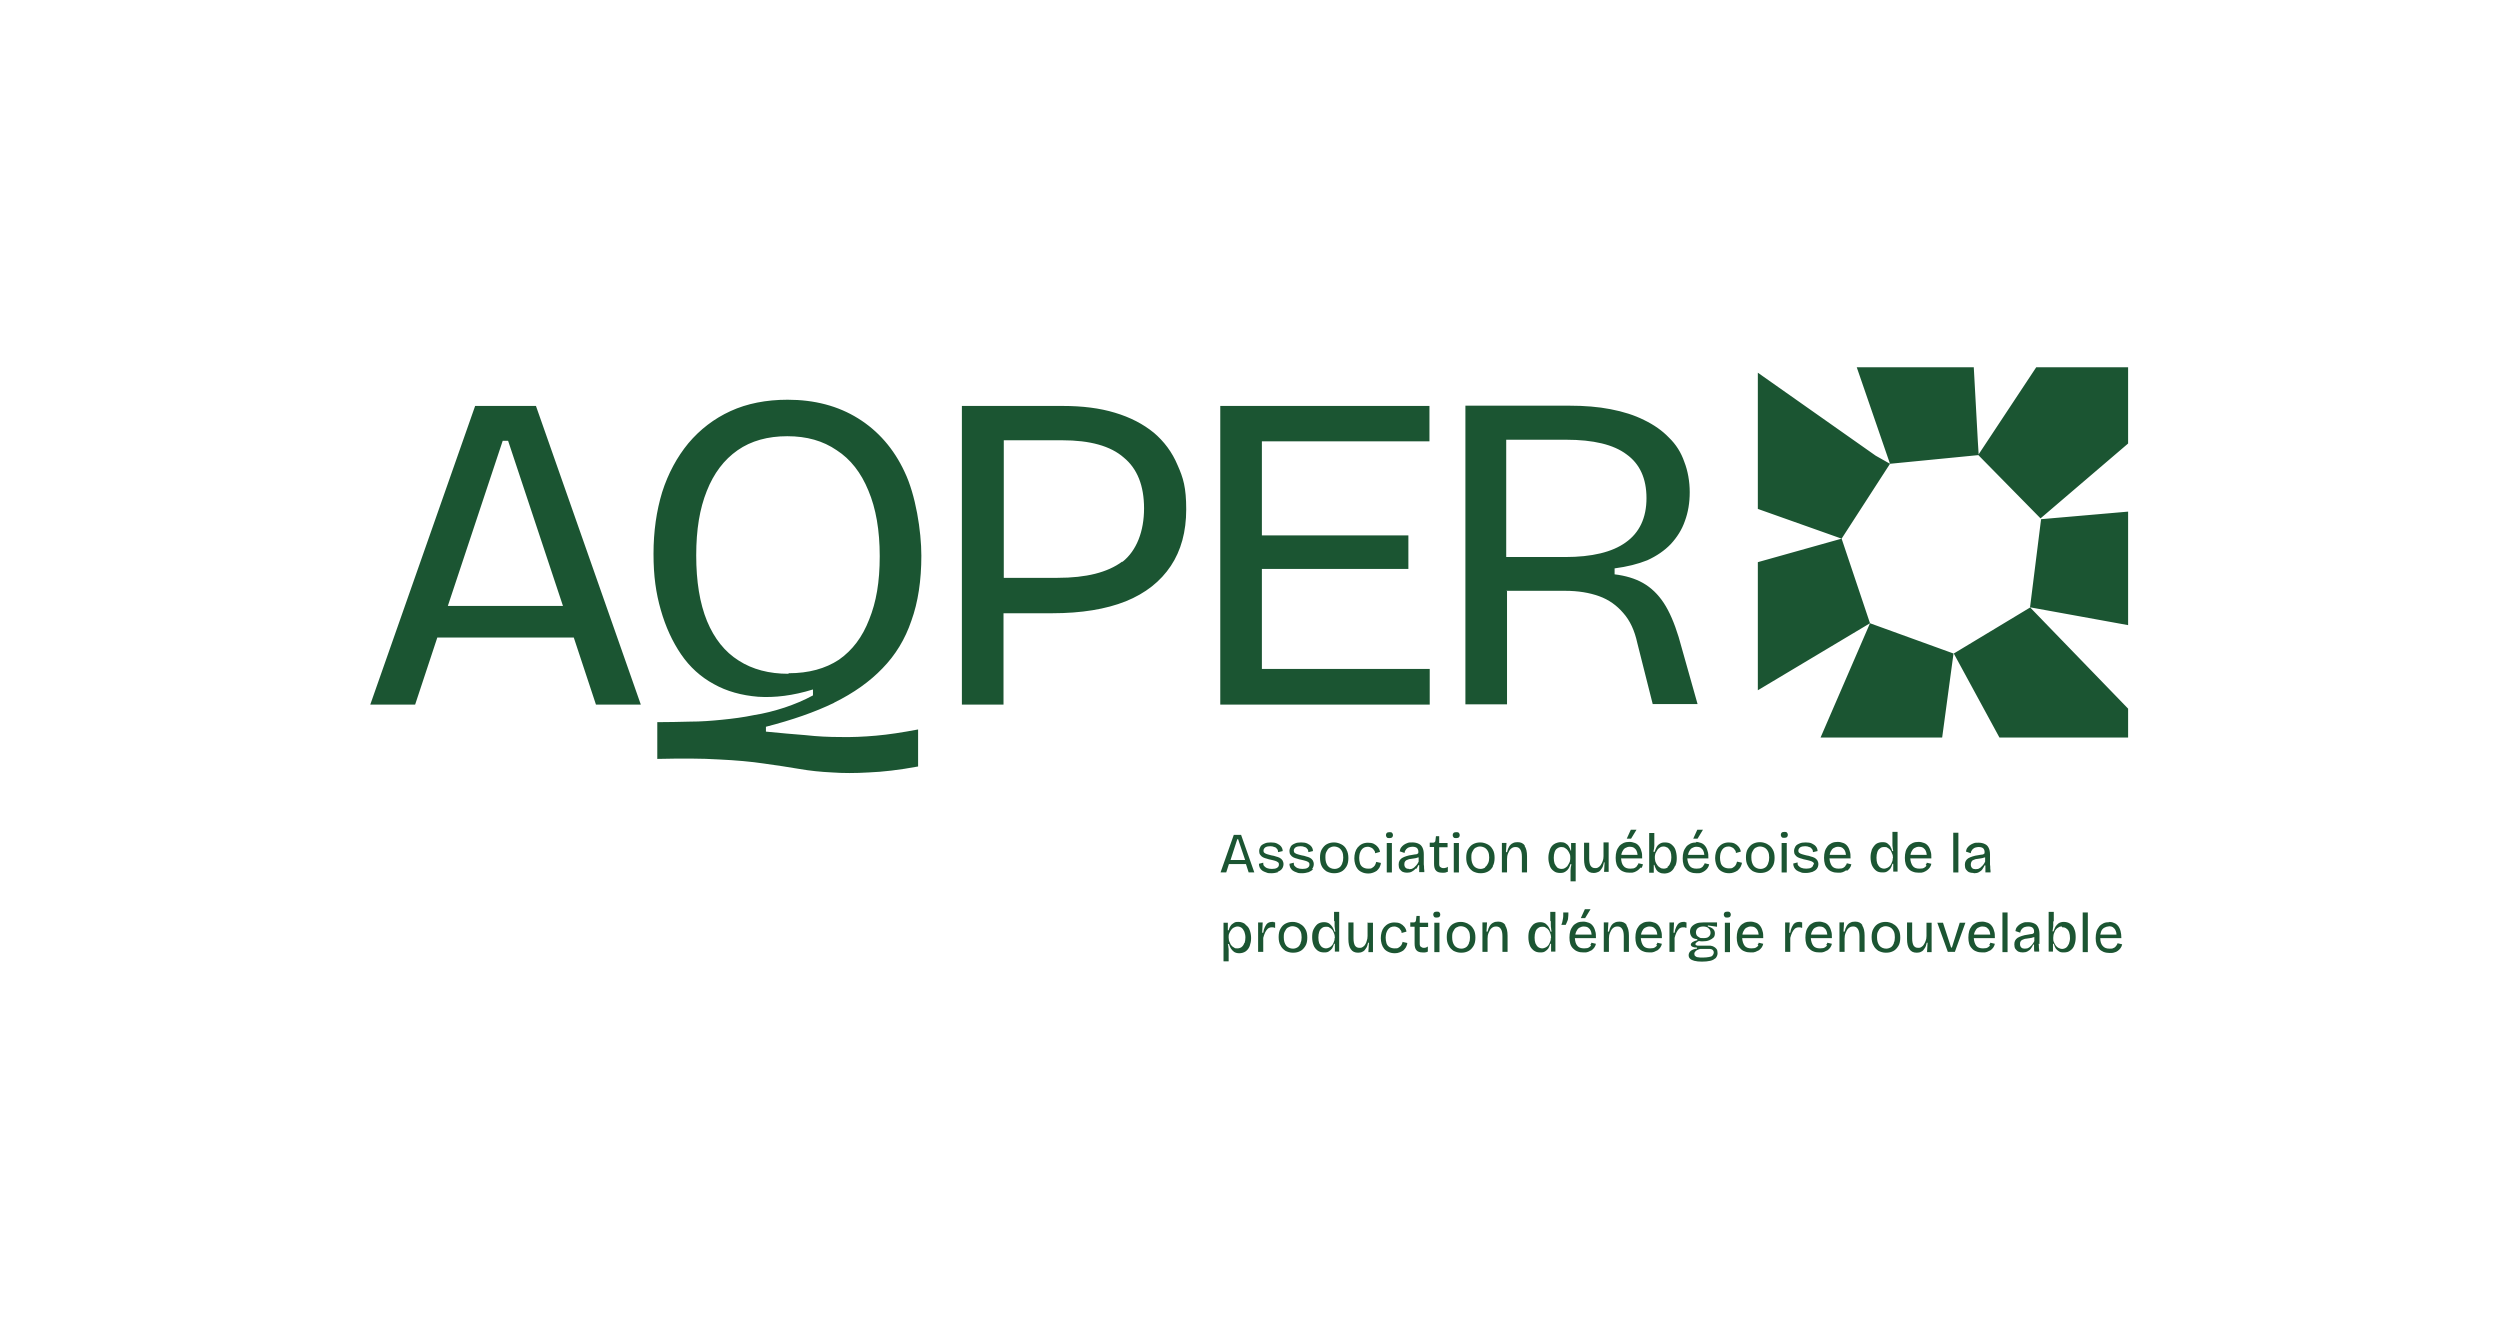<?xml version="1.0" encoding="UTF-8"?>
<svg id="Calque_1" xmlns="http://www.w3.org/2000/svg" version="1.1" viewBox="0 0 925 491">
  <!-- Generator: Adobe Illustrator 29.5.1, SVG Export Plug-In . SVG Version: 2.1.0 Build 141)  -->
  <defs>
    <style>
      .st0 {
        fill: #1b5532;
        fill-rule: evenodd;
      }
    </style>
  </defs>
  <path class="st0" d="M759.7,341c0,.4,0,.7,0,1.2,0,.4,0,.8-.1,1.2,0,.4-.1.8-.2,1.2h.4c.2-.6.4-1.1.7-1.7.3-.5.7-.9,1.2-1.3.5-.3,1.1-.5,1.9-.5s1.7.2,2.4.7c.7.5,1.2,1.1,1.5,2,.4.9.5,1.8.5,3s-.2,2.1-.5,2.9c-.3.9-.8,1.5-1.5,2-.6.5-1.4.7-2.4.7s-1.3-.1-1.8-.4c-.5-.3-.9-.7-1.2-1.1-.3-.5-.5-1-.7-1.7h-.3v2.9c.1,0-1.6,0-1.6,0v-14.7h1.9v3.4ZM762.9,342.8c-.4,0-.8,0-1.2.3-.3.2-.7.4-.9.7-.3.3-.5.6-.6,1-.2.3-.3.7-.4,1.1,0,.3-.1.7-.1,1v.3c0,.4,0,.9.2,1.3.2.4.4.9.7,1.3.3.4.6.7,1,.9.4.2.9.4,1.4.4s1.1-.2,1.5-.5c.4-.3.7-.8,1-1.4.2-.6.4-1.3.4-2.1s-.1-1.5-.3-2.1c-.2-.6-.5-1.1-1-1.4-.4-.4-.9-.5-1.6-.5ZM780.2,341.1c.7,0,1.4.1,2,.4.6.2,1.1.6,1.5,1.1.4.5.7,1.1.9,1.9.2.7.3,1.6.3,2.6h-7.8c0,1.3.3,2.2.9,2.9.6.7,1.4,1,2.5,1s.8,0,1.2-.1c.3-.1.6-.3.8-.4.2-.2.4-.4.6-.7.2-.3.3-.5.4-.8l1.7.4c-.1.5-.3,1-.6,1.4-.3.4-.6.7-1,1-.4.3-.8.5-1.3.6-.5.2-1.1.2-1.7.2s-1.6-.1-2.3-.4c-.6-.3-1.2-.6-1.6-1.1-.4-.5-.8-1.1-1-1.7-.2-.7-.3-1.4-.3-2.3s.1-1.6.3-2.4.6-1.3,1-1.9c.4-.5,1-.9,1.6-1.2.6-.3,1.4-.4,2.2-.4ZM780.2,342.8c-.6,0-1.2.2-1.7.5-.5.3-.9.8-1.1,1.4-.1.3-.2.7-.3,1.1h6c0-.6-.1-1-.3-1.4-.2-.6-.6-1-1-1.3-.4-.3-1-.4-1.6-.4ZM772.5,352.3h-1.9v-14.7h1.9v14.7ZM634.2,350.3c-.4-.2-.8-.3-1.3-.4-.4,0-.8,0-1.1,0h-2.5c-.3,0-.6,0-.9,0-.3,0-.6,0-.8-.2-.2,0-.3-.2-.3-.4s.1-.3.3-.5c.2-.2.5-.4.9-.6.4,0,.6,0,.8.1.2,0,.4,0,.6,0,1,0,1.8-.1,2.5-.4.7-.3,1.2-.6,1.6-1,.4-.4.5-1,.5-1.6s-.2-1.2-.7-1.6c-.4-.4-1.1-.7-1.9-.9v-.4l3.4.5v-1.6h-5.1c-1,0-1.9.1-2.6.4-.7.3-1.3.7-1.7,1.2-.4.5-.6,1.1-.6,1.8s.2,1.4.7,2c.4.5,1.1.7,2,.8v.4c-.9.2-1.5.5-1.8.7-.4.3-.6.6-.6.9s.2.6.6.8.9.3,1.7.3v.4c-1,.1-1.8.4-2.3.8-.5.4-.8,1-.8,1.6s.2,1,.5,1.3c.4.4.9.6,1.6.8.7.2,1.7.3,2.8.3s2.3-.1,3.1-.3c.9-.2,1.5-.6,2-1,.4-.5.7-1.1.7-1.8s-.1-1.2-.4-1.6c-.3-.4-.7-.7-1.1-.8ZM627.8,346.1c-.2-.3-.3-.7-.3-1.1,0-.6.2-1.2.7-1.6.5-.4,1.2-.6,2-.6s1.6.2,2,.7c.5.4.7,1,.7,1.6s-.2,1.1-.7,1.5c-.4.4-1.1.5-2,.5s-1.1,0-1.5-.3c-.4-.2-.7-.4-.9-.7ZM633.6,353.6c-.3.3-.7.4-1.3.5-.6.1-1.3.2-2.3.2s-1.1,0-1.6-.1c-.5,0-.9-.2-1.1-.4-.3-.2-.4-.5-.4-.9s.2-.7.5-1c.3-.3.9-.6,1.7-.8h2.5c.2,0,.4,0,.7,0,.3,0,.6,0,.8.1.3,0,.5.2.7.4.2.2.3.5.3.8s-.1.7-.4,1ZM460.7,341.9c-.7-.5-1.5-.8-2.5-.8s-1.2.1-1.7.4c-.5.3-.9.6-1.2,1.1-.3.4-.5,1-.7,1.6h-.3v-2.8c.1,0-1.6,0-1.6,0v14.3h1.9v-2.9c0-.4,0-.7,0-1.1,0-.4,0-.8-.1-1.2,0-.4-.1-.8-.2-1.2h.4c.2.6.4,1.1.7,1.6.3.5.7.9,1.2,1.3.5.3,1.1.5,1.9.5s1.7-.2,2.4-.7c.7-.5,1.2-1.2,1.5-2,.3-.9.5-1.8.5-2.9s-.2-2.1-.5-2.9c-.3-.9-.8-1.5-1.5-2ZM460.4,348.9c-.2.6-.5,1.1-1,1.5-.4.3-.9.5-1.6.5s-.8,0-1.2-.3c-.3-.2-.7-.4-.9-.7-.3-.3-.5-.6-.6-1-.2-.3-.3-.7-.4-1,0-.4-.1-.7-.1-.9v-.3c0-.4,0-.9.2-1.3.2-.5.4-.9.7-1.3.3-.4.6-.7,1-.9.4-.2.9-.4,1.4-.4s1.1.2,1.5.5c.4.3.7.8,1,1.4.2.6.4,1.3.4,2.1s-.1,1.5-.3,2.1ZM481,341.8c-.8-.4-1.7-.7-2.7-.7s-1.8.2-2.6.6c-.8.4-1.4,1-1.9,1.9-.5.8-.7,1.9-.7,3.1s.2,2.3.7,3.1c.4.9,1.1,1.5,1.8,2,.8.4,1.7.7,2.8.7s1.9-.2,2.7-.6c.8-.4,1.4-1.1,1.9-1.9.5-.8.7-1.9.7-3.1s-.2-2.3-.7-3.1c-.5-.9-1.1-1.5-1.9-1.9ZM481.2,349.1c-.3.6-.6,1.1-1.1,1.4-.5.3-1,.5-1.7.5-1,0-1.9-.4-2.5-1.1-.6-.8-.9-1.8-.9-3.1s.1-1.6.4-2.2c.3-.6.6-1.1,1.1-1.4.5-.3,1.1-.5,1.7-.5s1.3.2,1.8.5c.5.3.9.8,1.2,1.4.3.6.4,1.4.4,2.2s-.1,1.5-.4,2.1ZM493.8,340.9c0,.3,0,.7,0,1.2,0,.4,0,.9.1,1.3,0,.4.1.9.2,1.3h-.4c-.1-.6-.4-1.2-.7-1.7-.3-.5-.7-.9-1.2-1.3-.5-.3-1.1-.5-1.9-.5s-1.7.2-2.4.7c-.6.5-1.1,1.2-1.5,2s-.5,1.8-.5,2.9.2,2.1.5,2.9c.3.9.9,1.5,1.5,2,.7.5,1.4.7,2.4.7s1.3-.1,1.8-.4c.5-.3.9-.7,1.2-1.1.3-.5.5-1.1.7-1.7h.3v2.9c-.1,0,1.6,0,1.6,0v-14.7h-1.9v3.3ZM493.8,347c0,.4,0,.9-.2,1.3-.1.4-.3.9-.6,1.3-.3.4-.6.7-1,.9-.4.2-.9.4-1.4.4s-1.1-.2-1.5-.5c-.4-.3-.7-.8-1-1.4-.2-.6-.3-1.3-.3-2.1s.1-1.5.3-2.1c.2-.6.5-1.1,1-1.4.4-.4,1-.5,1.6-.5s.8,0,1.2.3c.3.2.7.4.9.7.3.3.5.6.6,1,.2.4.3.7.4,1.1,0,.3.1.7.1.9v.3ZM506.1,341.4h1.9v10.9h-1.7l.2-3.5h-.3c-.2.9-.4,1.6-.8,2.1-.3.5-.7,1-1.2,1.2-.5.3-1.1.4-1.7.4-1.2,0-2.1-.4-2.7-1.3-.6-.8-.9-2.1-.9-3.8v-6.1h1.9v5.9c0,1.2.2,2,.5,2.6.4.6.9.9,1.7.9s.8-.1,1.2-.3c.3-.2.7-.5.9-.9.3-.4.5-.9.6-1.4.2-.5.3-1.1.3-1.8v-5.1ZM518.9,348.5l1.8.4c0,.6-.3,1.1-.5,1.6-.3.5-.6.8-1,1.2-.4.3-.9.5-1.4.7-.5.2-1.1.3-1.7.3-1,0-1.8-.2-2.4-.5-.7-.3-1.2-.7-1.6-1.2-.4-.5-.7-1.1-.9-1.8-.2-.7-.3-1.4-.3-2.1s.1-1.5.3-2.2c.2-.7.5-1.3.9-1.8.4-.5,1-1,1.6-1.3.6-.3,1.4-.5,2.2-.5s1.6.1,2.2.4c.6.3,1.1.7,1.5,1.2.4.5.7,1.1.8,1.8l-1.8.5c0-.4-.1-.8-.4-1.1-.2-.4-.5-.7-.9-.9-.4-.2-.9-.4-1.4-.4s-1,.1-1.4.3c-.4.2-.7.5-1,.9-.3.4-.4.8-.6,1.3-.1.5-.2,1-.2,1.6s.1,1.5.3,2.1c.2.6.6,1.1,1.1,1.4s1.1.5,1.9.5,1.1,0,1.5-.3c.4-.2.7-.5,1-.9.2-.4.4-.8.5-1.3ZM543.2,341.8c-.8-.4-1.7-.7-2.7-.7s-1.8.2-2.6.6c-.8.4-1.4,1-1.9,1.9-.5.8-.7,1.9-.7,3.1s.2,2.3.7,3.1c.4.9,1.1,1.5,1.8,2,.8.4,1.7.7,2.8.7s1.9-.2,2.7-.6c.8-.4,1.4-1.1,1.9-1.9.5-.8.7-1.9.7-3.1s-.2-2.3-.7-3.1c-.5-.9-1.1-1.5-1.9-1.9ZM543.5,349.1c-.3.6-.6,1.1-1.1,1.4-.5.3-1,.5-1.7.5-1,0-1.9-.4-2.5-1.1-.6-.8-.9-1.8-.9-3.1s.1-1.6.4-2.2c.3-.6.6-1.1,1.1-1.4.5-.3,1.1-.5,1.7-.5s1.3.2,1.8.5c.5.3.9.8,1.2,1.4.3.6.4,1.4.4,2.2s-.1,1.5-.4,2.1ZM573.8,340.9c0,.3,0,.7,0,1.2,0,.4,0,.9.1,1.3,0,.4.1.9.2,1.3h-.4c-.1-.6-.4-1.2-.7-1.7-.3-.5-.7-.9-1.2-1.3-.5-.3-1.1-.5-1.9-.5s-1.7.2-2.4.7c-.6.5-1.1,1.2-1.5,2s-.5,1.8-.5,2.9.2,2.1.5,2.9c.3.9.9,1.5,1.5,2,.7.5,1.4.7,2.4.7s1.3-.1,1.8-.4c.5-.3.9-.7,1.2-1.1.3-.5.5-1.1.7-1.7h.3v2.9c-.1,0,1.6,0,1.6,0v-14.7h-1.9v3.3ZM573.8,347c0,.4,0,.9-.2,1.3-.1.4-.4.9-.6,1.3-.3.4-.6.7-1,.9-.4.2-.9.4-1.4.4s-1.1-.2-1.5-.5c-.4-.3-.7-.8-1-1.4-.2-.6-.3-1.3-.3-2.1s.1-1.5.3-2.1c.2-.6.5-1.1,1-1.4.4-.4,1-.5,1.6-.5s.8,0,1.2.3c.3.2.7.4.9.7.3.3.5.6.6,1,.2.4.3.7.4,1.1,0,.3.1.7.1.9v.3ZM588.7,349.7c-.1.3-.3.5-.6.7-.2.2-.5.3-.8.4-.3,0-.7.1-1.2.1-1.1,0-2-.3-2.5-1-.6-.7-.8-1.6-.9-2.8h7.8c0-1.1,0-1.9-.3-2.7-.2-.8-.5-1.4-.9-1.9-.4-.5-.9-.9-1.5-1.1-.6-.2-1.2-.4-2-.4s-1.5.1-2.2.4c-.6.3-1.2.7-1.6,1.2-.4.5-.8,1.2-1,1.9-.2.7-.3,1.5-.3,2.4s.1,1.6.3,2.3.6,1.3,1,1.7,1,.9,1.6,1.1c.7.3,1.4.4,2.3.4s1.2,0,1.7-.2c.5-.2.9-.4,1.3-.6.4-.3.7-.6,1-1,.3-.4.5-.9.6-1.4l-1.7-.4c0,.3-.2.6-.4.8ZM583.2,344.7c.3-.6.6-1.1,1.1-1.4.5-.3,1.1-.5,1.7-.5s1.1.1,1.6.4c.4.3.8.7,1,1.3.2.4.2.8.3,1.3h-6c0-.4.2-.8.3-1.1ZM613.1,349.7c-.1.3-.3.5-.6.7-.2.2-.5.3-.8.4-.3,0-.7.1-1.2.1-1.1,0-2-.3-2.5-1-.5-.7-.8-1.6-.9-2.8h7.8c0-1.1,0-1.9-.3-2.7-.2-.8-.5-1.4-.9-1.9-.4-.5-.9-.9-1.5-1.1-.6-.2-1.2-.4-2-.4s-1.5.1-2.2.4c-.6.3-1.2.7-1.6,1.2-.4.5-.8,1.2-1,1.9s-.3,1.5-.3,2.4.1,1.6.3,2.3c.2.7.6,1.3,1,1.7.4.5,1,.9,1.6,1.1.7.3,1.4.4,2.3.4s1.2,0,1.7-.2c.5-.2.9-.4,1.3-.6.4-.3.7-.6,1-1,.3-.4.5-.9.6-1.4l-1.7-.4c0,.3-.2.6-.4.8ZM607.5,344.7c.3-.6.6-1.1,1.1-1.4.5-.3,1.1-.5,1.7-.5s1.1.1,1.6.4c.4.3.8.7,1,1.3.2.4.2.8.3,1.3h-6c0-.4.2-.8.3-1.1ZM650.6,349.7c-.1.3-.3.5-.6.7-.2.2-.5.3-.8.4-.3,0-.7.1-1.2.1-1.1,0-2-.3-2.5-1-.5-.7-.8-1.6-.9-2.8h7.8c0-1.1,0-1.9-.3-2.7-.2-.8-.5-1.4-.9-1.9-.4-.5-.9-.9-1.5-1.1-.6-.2-1.2-.4-2-.4s-1.5.1-2.2.4c-.6.3-1.2.7-1.6,1.2-.4.5-.8,1.2-1,1.9s-.3,1.5-.3,2.4.1,1.6.3,2.3.6,1.3,1,1.7c.4.5,1,.9,1.6,1.1.7.3,1.4.4,2.3.4s1.2,0,1.7-.2c.5-.2.9-.4,1.3-.6.4-.3.7-.6,1-1,.3-.4.5-.9.6-1.4l-1.7-.4c0,.3-.2.6-.4.8ZM645,344.7c.3-.6.6-1.1,1.1-1.4.5-.3,1.1-.5,1.7-.5s1.1.1,1.6.4c.4.3.8.7,1,1.3.2.4.2.8.3,1.3h-6c0-.4.2-.8.3-1.1ZM676,349.7c-.1.3-.3.5-.6.7-.2.2-.5.3-.8.4-.3,0-.7.1-1.2.1-1.1,0-2-.3-2.5-1-.5-.7-.8-1.6-.9-2.8h7.8c0-1.1,0-1.9-.3-2.7-.2-.8-.5-1.4-.9-1.9-.4-.5-.9-.9-1.5-1.1-.6-.2-1.2-.4-2-.4s-1.5.1-2.2.4c-.6.3-1.2.7-1.6,1.2-.4.5-.8,1.2-1,1.9s-.3,1.5-.3,2.4.1,1.6.3,2.3.6,1.3,1,1.7,1,.9,1.6,1.1c.7.3,1.4.4,2.3.4s1.2,0,1.7-.2c.5-.2.9-.4,1.3-.6.4-.3.7-.6,1-1,.3-.4.5-.9.6-1.4l-1.7-.4c0,.3-.2.6-.4.8ZM670.4,344.7c.3-.6.6-1.1,1.1-1.4.5-.3,1.1-.5,1.7-.5s1.1.1,1.6.4c.4.3.8.7,1,1.3.2.4.2.8.3,1.3h-6c0-.4.2-.8.3-1.1ZM700.4,341.8c-.8-.4-1.7-.7-2.7-.7s-1.8.2-2.6.6c-.8.4-1.4,1-1.9,1.9-.5.8-.7,1.9-.7,3.1s.2,2.3.7,3.1c.4.9,1.1,1.5,1.8,2,.8.4,1.7.7,2.8.7s1.9-.2,2.7-.6c.8-.4,1.4-1.1,1.9-1.9.5-.8.7-1.9.7-3.1s-.2-2.3-.7-3.1c-.5-.9-1.1-1.5-1.9-1.9ZM700.7,349.1c-.3.6-.6,1.1-1.1,1.4-.5.3-1.1.5-1.7.5-1,0-1.9-.4-2.5-1.1-.6-.8-.9-1.8-.9-3.1s.1-1.6.4-2.2c.3-.6.6-1.1,1.1-1.4.5-.3,1.1-.5,1.7-.5s1.3.2,1.8.5c.5.3.9.8,1.2,1.4.3.6.4,1.4.4,2.2s-.1,1.5-.4,2.1ZM712.8,341.4h1.9v10.9h-1.7l.2-3.5h-.3c-.2.9-.4,1.6-.8,2.1-.3.5-.7,1-1.2,1.2-.5.3-1.1.4-1.7.4-1.2,0-2.1-.4-2.7-1.3-.6-.8-.9-2.1-.9-3.8v-6.1h1.9v5.9c0,1.2.2,2,.5,2.6.4.6.9.9,1.7.9s.8-.1,1.2-.3c.3-.2.7-.5.9-.9.3-.4.5-.9.7-1.4.2-.5.3-1.1.3-1.8v-5.1ZM736.3,349.7c-.1.3-.3.5-.6.7-.2.2-.5.3-.8.4-.3,0-.7.1-1.2.1-1.1,0-2-.3-2.5-1-.5-.7-.8-1.6-.9-2.8h7.8c0-1.1,0-1.9-.3-2.7-.2-.8-.5-1.4-.9-1.9-.4-.5-.9-.9-1.5-1.1-.6-.2-1.2-.4-2-.4s-1.5.1-2.2.4c-.6.3-1.2.7-1.6,1.2-.4.5-.8,1.2-1,1.9-.2.7-.3,1.5-.3,2.4s.1,1.6.3,2.3c.2.7.6,1.3,1,1.7.4.5,1,.9,1.6,1.1.7.3,1.4.4,2.3.4s1.2,0,1.7-.2c.5-.2.9-.4,1.3-.6.4-.3.7-.6,1-1,.3-.4.5-.9.6-1.4l-1.7-.4c0,.3-.2.6-.4.8ZM730.7,344.7c.3-.6.6-1.1,1.1-1.4.5-.3,1.1-.5,1.7-.5s1.1.1,1.6.4c.4.3.8.7,1,1.3.2.4.2.8.3,1.3h-6c0-.4.2-.8.3-1.1ZM754.6,349.3c0-.5,0-1,0-1.4v-2.4c0-1-.2-1.8-.5-2.4-.3-.6-.7-1.1-1.4-1.4-.6-.3-1.4-.5-2.3-.5s-1.3,0-1.8.2c-.5.2-1,.4-1.4.7-.4.3-.7.6-1,1-.3.4-.4.9-.5,1.4l1.8.6c0-.6.3-1,.6-1.4.3-.3.7-.6,1.1-.7s.8-.2,1.2-.2c.8,0,1.4.2,1.7.5.4.4.5.8.5,1.3s0,.6-.2.7c-.2.2-.4.3-.7.3-.3,0-.7.1-1.3.2-.9.1-1.7.3-2.3.5-.6.2-1.1.4-1.6.7-.4.3-.7.6-.9,1-.2.4-.3.8-.3,1.4s.1,1.3.4,1.7c.3.4.7.8,1.1,1,.5.2,1,.3,1.6.3s1.3-.1,1.8-.4c.5-.3,1-.6,1.3-1.1s.6-.9.8-1.4h.3c0,.4,0,.9,0,1.3,0,.4,0,.9.1,1.3h1.8c0-.4,0-.9-.1-1.4,0-.5,0-1-.1-1.5ZM752.7,348.2c-.2.5-.5.9-.8,1.3-.3.4-.6.6-.9.9-.3.2-.6.4-.9.5-.3,0-.6.1-.9.1-.5,0-1-.1-1.3-.4-.3-.3-.5-.7-.5-1.3s.1-.8.3-1.1c.2-.3.5-.5.9-.6.4-.2.8-.3,1.2-.3.4,0,.9-.2,1.3-.2s.9-.2,1.2-.3c.1,0,.2,0,.4-.1v1.6ZM527.4,350.6c.3,0,.6-.2.9-.4v1.9c-.4.2-.8.3-1.1.3-.3,0-.6,0-.9,0-1,0-1.8-.3-2.2-.8-.5-.5-.7-1.4-.7-2.5v-6.2h-1.6v-1.6h1c.4,0,.6,0,.8-.2.2-.1.3-.3.3-.6l.2-1.6h1.2v2.5h3.1v1.6h-3.1v6.1c0,.6.1,1,.4,1.2.3.2.6.4,1.1.4s.5,0,.8-.1ZM471.2,341.2c.2,0,.4,0,.6.1v2c-.3,0-.5-.1-.7-.2-.2,0-.4,0-.6,0-.5,0-1,.2-1.4.5-.4.4-.7.8-1,1.4-.3.6-.5,1.3-.7,2v5.2h-1.9v-10.9h1.7l-.2,3.8h.4c.1-.8.3-1.5.6-2.1.3-.6.6-1.1,1-1.4.4-.3,1-.5,1.7-.5s.3,0,.5,0ZM530.7,341.4h1.9v10.9h-1.9v-10.9ZM556.9,342.4c.6.9.9,2.1.9,3.8v6h-1.9v-5.8c0-1.2-.2-2.1-.6-2.7-.4-.6-.9-.9-1.7-.9s-1.2.2-1.7.6c-.5.4-.8,1-1.1,1.7-.3.7-.4,1.4-.4,2.2v4.9h-1.9v-10.9h1.7l-.2,3.4h.4c.2-.9.5-1.6.8-2.1.3-.5.8-1,1.3-1.2.5-.3,1.1-.4,1.8-.4,1.2,0,2.1.4,2.7,1.3ZM601.8,342.4c.6.9.9,2.1.9,3.8v6h-1.9v-5.8c0-1.2-.2-2.1-.6-2.7-.4-.6-.9-.9-1.7-.9s-1.2.2-1.7.6c-.5.4-.8,1-1.1,1.7-.3.7-.4,1.4-.4,2.2v4.9h-1.9v-10.9h1.7l-.2,3.4h.4c.2-.9.5-1.6.8-2.1.3-.5.8-1,1.3-1.2.5-.3,1.1-.4,1.8-.4,1.2,0,2.1.4,2.7,1.3ZM623.4,341.2c.2,0,.4,0,.6.1v2c-.3,0-.5-.1-.7-.2-.2,0-.4,0-.6,0-.5,0-1,.2-1.4.5-.4.4-.7.8-1,1.4-.3.6-.5,1.3-.7,2v5.2h-1.9v-10.9h1.7l-.2,3.8h.4c.1-.8.3-1.5.6-2.1.3-.6.6-1.1,1-1.4.4-.3,1-.5,1.7-.5s.3,0,.5,0ZM638.2,341.4h1.9v10.9h-1.9v-10.9ZM666.2,341.2c.2,0,.4,0,.6.1v2c-.3,0-.5-.1-.7-.2-.2,0-.4,0-.6,0-.5,0-1,.2-1.4.5-.4.4-.7.8-1,1.4-.3.6-.5,1.3-.7,2v5.2h-1.9v-10.9h1.7l-.2,3.8h.4c.1-.8.3-1.5.6-2.1.3-.6.6-1.1,1-1.4.4-.3,1-.5,1.7-.5s.3,0,.5,0ZM689,342.4c.6.9.9,2.1.9,3.8v6h-1.9v-5.8c0-1.2-.2-2.1-.6-2.7-.4-.6-.9-.9-1.7-.9s-1.2.2-1.7.6c-.5.4-.8,1-1.1,1.7-.3.7-.4,1.4-.4,2.2v4.9h-1.9v-10.9h1.7l-.2,3.4h.4c.2-.9.5-1.6.8-2.1.3-.5.8-1,1.3-1.2.5-.3,1.1-.4,1.8-.4,1.2,0,2.1.4,2.7,1.3ZM725.1,341.4h2.1l-3.9,10.8h-2.6l-3.9-10.8h2.1l3,9.2h.3l2.9-9.2ZM740.9,337.6h1.9v14.7h-1.9v-14.7ZM578.5,337.6h1.8c0,.7,0,1.4-.1,2,0,.6-.2,1.1-.4,1.5-.2.4-.3.8-.5,1.1h-1.6c.3-.7.4-1.2.5-1.8.1-.5.2-1,.2-1.4,0-.5,0-.9,0-1.4ZM586.5,339.7h-1.6l1.5-3.3h2.1l-2,3.3ZM532.6,337.6c.2.2.3.5.3.8s-.1.6-.3.8c-.2.2-.6.3-1,.3s-.8,0-1-.3-.3-.5-.3-.8.1-.6.3-.8.6-.3,1-.3.8,0,1,.3ZM640.1,337.6c.2.2.3.5.3.8s-.1.6-.3.8c-.2.2-.6.3-1,.3s-.8,0-1-.3-.3-.5-.3-.8.1-.6.3-.8.6-.3,1-.3.8,0,1,.3ZM581.4,319.7c0,.4-.1.7-.2,1.2,0,.4-.1.8-.1,1.2,0,.4,0,.8,0,1.1v2.9h1.9v-14.2h-1.7v2.8c.1,0-.2,0-.2,0-.1-.6-.4-1.1-.7-1.6-.3-.5-.7-.8-1.2-1.1-.5-.3-1.1-.4-1.8-.4s-1.8.3-2.5.8c-.7.5-1.2,1.2-1.5,2.1-.3.9-.5,1.8-.5,2.9s.2,2,.5,2.9c.3.9.8,1.5,1.5,2,.6.5,1.4.7,2.4.7s1.4-.2,1.9-.5c.5-.3.9-.7,1.2-1.2.3-.5.5-1.1.7-1.6h.3ZM581,317.5c0,.3,0,.6-.1.9,0,.4-.2.7-.4,1.1-.2.3-.4.7-.6,1-.3.3-.6.5-.9.7-.3.2-.7.3-1.2.3-.6,0-1.2-.2-1.6-.5-.4-.4-.7-.9-1-1.5-.2-.6-.3-1.3-.3-2.1s.1-1.5.3-2.1c.2-.6.5-1.1,1-1.4.4-.3.9-.5,1.5-.5s1,.1,1.4.4c.4.2.7.5,1,.9.3.4.5.8.7,1.3.2.4.2.9.2,1.3v.3ZM472.9,322.7c-.7.2-1.5.4-2.4.4s-1.4,0-2-.3c-.6-.2-1.1-.4-1.5-.7-.4-.3-.7-.7-.9-1.1-.2-.4-.3-.9-.3-1.4l1.6-.4c0,.5,0,.9.3,1.2.3.3.6.6,1.1.8.5.2,1.1.3,1.8.3s1.5-.1,1.9-.4c.5-.3.7-.7.7-1.2s-.1-.7-.4-.9c-.3-.2-.6-.4-1-.5-.4-.1-1-.3-1.6-.4-.5-.1-1-.2-1.5-.4-.5-.1-1-.3-1.4-.5-.4-.2-.7-.5-1-.9s-.4-.8-.4-1.4.2-1.2.5-1.7c.3-.5.8-.8,1.5-1.1.6-.3,1.4-.4,2.3-.4s1.7.1,2.3.4c.6.3,1.1.6,1.5,1.1.4.5.6,1.1.6,1.7l-1.7.4c0-.5-.1-.9-.4-1.2-.2-.3-.5-.6-1-.7-.4-.2-.9-.3-1.5-.3s-1.3.1-1.8.4c-.4.3-.7.7-.7,1.2s.1.7.4.9c.3.2.6.4,1.1.5s.9.3,1.5.4c.6.1,1.1.2,1.6.4.5.1,1,.3,1.4.5s.7.5,1,.9c.2.4.4.8.4,1.4s-.2,1.3-.6,1.8c-.4.5-.9.8-1.6,1.1ZM485.8,321.6c-.4.5-.9.8-1.6,1.1-.7.2-1.5.4-2.4.4s-1.4,0-2-.3c-.6-.2-1.1-.4-1.5-.7-.4-.3-.7-.7-.9-1.1-.2-.4-.3-.9-.3-1.4l1.6-.4c0,.5,0,.9.3,1.2.3.3.6.6,1.1.8.5.2,1.1.3,1.8.3s1.5-.1,1.9-.4c.5-.3.7-.7.7-1.2s-.1-.7-.4-.9c-.3-.2-.6-.4-1.1-.5-.4-.1-1-.3-1.6-.4-.5-.1-1-.2-1.5-.4-.5-.1-1-.3-1.4-.5-.4-.2-.7-.5-1-.9s-.4-.8-.4-1.4.2-1.2.5-1.7.8-.8,1.5-1.1c.6-.3,1.4-.4,2.3-.4s1.7.1,2.3.4c.6.3,1.1.6,1.5,1.1s.6,1.1.6,1.7l-1.7.4c0-.5-.1-.9-.4-1.2-.2-.3-.5-.6-1-.7-.4-.2-.9-.3-1.5-.3s-1.3.1-1.8.4c-.4.3-.7.7-.7,1.2,0,.4.1.7.4.9.3.2.6.4,1.1.5.4.1.9.3,1.5.4.6.1,1.1.2,1.6.4.5.1,1,.3,1.4.5.4.2.7.5,1,.9.2.4.4.8.4,1.4s-.2,1.3-.6,1.8ZM498.2,314.3c-.5-.9-1.1-1.5-1.9-1.9-.8-.4-1.7-.7-2.7-.7s-1.8.2-2.6.6c-.8.4-1.4,1.1-1.9,1.9-.5.8-.7,1.9-.7,3.1s.2,2.3.6,3.1c.4.9,1.1,1.5,1.8,2,.8.4,1.7.7,2.8.7s1.9-.2,2.7-.6c.8-.4,1.4-1.1,1.9-1.9.5-.8.7-1.9.7-3.1s-.2-2.3-.7-3.1ZM496.6,319.6c-.3.6-.6,1.1-1.1,1.4-.5.3-1,.5-1.7.5-1,0-1.9-.4-2.5-1.1-.6-.8-.9-1.8-.9-3.1s.1-1.6.4-2.2c.3-.6.6-1.1,1.1-1.4.5-.3,1.1-.5,1.7-.5s1.3.2,1.8.5c.5.3.9.8,1.2,1.4.3.6.4,1.4.4,2.2s-.1,1.5-.4,2.1ZM510.9,319.4c0,.6-.3,1.1-.5,1.6-.3.5-.6.8-1,1.2-.4.3-.9.5-1.4.7-.5.2-1.1.3-1.7.3-1,0-1.8-.2-2.4-.5-.7-.3-1.2-.7-1.6-1.2-.4-.5-.7-1.1-.9-1.8-.2-.7-.3-1.4-.3-2.1s.1-1.5.3-2.2c.2-.7.5-1.3.9-1.8.4-.5,1-1,1.6-1.3.6-.3,1.4-.5,2.2-.5s1.6.1,2.2.4c.6.3,1.1.7,1.5,1.2.4.5.7,1.1.8,1.8l-1.8.5c0-.4-.1-.8-.4-1.1-.2-.4-.5-.7-.9-.9-.4-.2-.9-.4-1.4-.4s-1,.1-1.4.3c-.4.2-.7.5-1,.9-.3.4-.4.8-.6,1.3-.1.5-.2,1-.2,1.6s.1,1.5.3,2.1c.2.6.6,1.1,1.1,1.4s1.1.5,1.9.5,1.1,0,1.5-.3c.4-.2.7-.5,1-.9.2-.4.4-.8.5-1.3l1.8.4ZM524,321.5c.3-.4.6-.9.8-1.4h.3c0,.4,0,.9,0,1.3v1.3h1.9c0-.4,0-.9-.1-1.4,0-.5,0-1-.1-1.5,0-.5,0-1,0-1.4v-2.4c0-1-.2-1.8-.5-2.4-.3-.6-.7-1.1-1.4-1.4-.6-.3-1.4-.5-2.3-.5s-1.3,0-1.8.2c-.5.2-1,.4-1.4.7-.4.3-.7.6-1,1-.3.4-.4.9-.5,1.4l1.8.6c0-.6.3-1,.6-1.4.3-.3.7-.6,1.1-.7.4-.1.8-.2,1.2-.2.8,0,1.4.2,1.7.5s.5.8.5,1.3,0,.6-.2.7c-.2.2-.4.3-.7.3-.3,0-.7.1-1.3.2-.9.1-1.7.3-2.3.5-.6.2-1.1.4-1.6.7-.4.3-.7.6-.9,1-.2.4-.3.8-.3,1.4s.1,1.3.4,1.7c.3.4.7.8,1.1,1,.5.2,1,.3,1.6.3s1.3-.1,1.8-.4c.5-.3,1-.6,1.3-1.1ZM521.4,321.5c-.5,0-1-.1-1.3-.4-.3-.3-.5-.7-.5-1.3s.1-.8.3-1.1.5-.5.9-.6c.4-.2.8-.3,1.2-.3.4,0,.9-.2,1.3-.2.4,0,.9-.2,1.2-.3.1,0,.2,0,.4-.1v1.6c-.2.5-.5.9-.8,1.3-.3.3-.6.6-.9.9-.3.2-.6.4-.9.5-.3,0-.6.1-.9.1ZM552.3,320.5c.5-.8.7-1.9.7-3.1s-.2-2.3-.7-3.1c-.5-.9-1.1-1.5-1.9-1.9-.8-.4-1.7-.7-2.7-.7s-1.8.2-2.6.6c-.8.4-1.4,1.1-1.9,1.9-.5.8-.7,1.9-.7,3.1s.2,2.3.7,3.1c.4.9,1.1,1.5,1.8,2,.8.4,1.7.7,2.8.7s1.9-.2,2.7-.6c.8-.4,1.4-1.1,1.9-1.9ZM549.5,321c-.5.3-1.1.5-1.7.5-1,0-1.9-.4-2.5-1.1-.6-.8-.9-1.8-.9-3.1s.1-1.6.4-2.2c.3-.6.6-1.1,1.1-1.4.5-.3,1.1-.5,1.7-.5s1.3.2,1.8.5c.5.3.9.8,1.2,1.4.3.6.4,1.4.4,2.2s-.1,1.5-.4,2.1c-.3.6-.6,1.1-1.1,1.4ZM593.4,319.3c-.2.9-.4,1.6-.8,2.1-.3.5-.7,1-1.2,1.2s-1,.4-1.7.4c-1.2,0-2.1-.4-2.7-1.3-.6-.8-.9-2.1-.9-3.8v-6.1h1.9v5.9c0,1.2.2,2.1.5,2.6.4.6.9.9,1.7.9s.8-.1,1.2-.3c.3-.2.7-.5.9-.9.3-.4.5-.9.7-1.4.2-.5.3-1.1.3-1.8v-5.1h1.9v10.9h-1.7l.2-3.5h-.3ZM607.3,321.2c.3-.4.5-.9.6-1.4l-1.7-.4c0,.3-.2.6-.4.8-.1.3-.3.5-.6.7-.2.2-.5.3-.8.4-.3,0-.7.1-1.2.1-1.1,0-2-.3-2.5-1-.6-.7-.8-1.6-.9-2.8h7.8c0-1.1,0-1.9-.3-2.7-.2-.8-.5-1.4-.9-1.9-.4-.5-.9-.9-1.5-1.1-.6-.2-1.2-.4-2-.4s-1.5.1-2.2.4c-.6.3-1.2.7-1.6,1.2-.4.5-.8,1.2-1,1.9-.2.7-.3,1.5-.3,2.4s.1,1.6.3,2.3c.2.7.6,1.3,1,1.7.4.5,1,.9,1.6,1.1.7.3,1.4.4,2.3.4s1.2,0,1.7-.2c.5-.2.9-.4,1.3-.7.4-.3.7-.6,1-1ZM600.2,315.2c.3-.6.6-1.1,1.1-1.4s1.1-.5,1.7-.5,1.1.1,1.6.4c.4.3.8.7,1,1.3.2.4.2.8.3,1.3h-6c0-.4.2-.8.3-1.1ZM619.9,320.3c.4-.9.5-1.8.5-2.9s-.2-2.1-.5-3c-.3-.9-.9-1.5-1.5-2-.6-.5-1.4-.7-2.4-.7s-1.4.2-1.9.5c-.5.3-.9.7-1.2,1.3s-.5,1.1-.7,1.7h-.4c0-.4.1-.8.2-1.2,0-.4.1-.8.1-1.2,0-.4,0-.8,0-1.2v-3.4h-1.9v14.7h1.7v-2.9c-.1,0,.2,0,.2,0,.2.6.4,1.2.7,1.7.3.5.7.9,1.2,1.1.5.3,1.1.4,1.8.4s1.7-.2,2.4-.7c.7-.5,1.2-1.2,1.5-2ZM617.1,320.9c-.4.3-.9.5-1.5.5s-1-.1-1.4-.4c-.4-.2-.7-.5-1-.9-.3-.4-.5-.8-.7-1.3-.1-.4-.2-.9-.2-1.3v-.3c0-.3,0-.6.1-1,0-.3.2-.7.4-1,.2-.3.4-.7.6-1,.3-.3.6-.5.9-.7.3-.2.7-.3,1.2-.3s1.1.2,1.6.5c.4.4.7.8,1,1.4.2.6.3,1.3.3,2.1s-.1,1.5-.4,2.1c-.2.6-.5,1.1-1,1.4ZM627.7,311.7c-.8,0-1.5.1-2.2.4-.6.3-1.2.7-1.6,1.2-.4.5-.8,1.2-1,1.9-.2.7-.3,1.5-.3,2.4s.1,1.6.3,2.3c.2.7.6,1.3,1,1.7.4.5,1,.9,1.6,1.1.7.3,1.4.4,2.3.4s1.2,0,1.7-.2c.5-.2.9-.4,1.3-.7.4-.3.7-.6,1-1,.3-.4.5-.9.6-1.4l-1.7-.4c0,.3-.2.6-.4.8-.1.3-.3.5-.6.7-.2.2-.5.3-.8.4-.3,0-.7.1-1.2.1-1.1,0-2-.3-2.5-1-.5-.7-.8-1.6-.9-2.8h7.8c0-1.1,0-1.9-.3-2.7-.2-.8-.5-1.4-.9-1.9-.4-.5-.9-.9-1.5-1.1-.6-.2-1.2-.4-2-.4ZM630.3,315c.2.4.2.8.3,1.3h-6c0-.4.2-.8.3-1.1.3-.6.6-1.1,1.1-1.4.5-.3,1.1-.5,1.7-.5s1.1.1,1.6.4c.4.3.8.7,1,1.3ZM642.9,322.1c-.4.3-.9.5-1.4.7-.5.2-1.1.3-1.7.3-1,0-1.8-.2-2.4-.5-.7-.3-1.2-.7-1.6-1.2-.4-.5-.7-1.1-.9-1.8-.2-.7-.3-1.4-.3-2.1s.1-1.5.3-2.2c.2-.7.5-1.3.9-1.8.4-.5,1-1,1.6-1.3.6-.3,1.4-.5,2.2-.5s1.6.1,2.2.4c.6.3,1.1.7,1.5,1.2.4.5.7,1.1.8,1.8l-1.8.5c0-.4-.1-.8-.4-1.1-.2-.4-.5-.7-.9-.9-.4-.2-.9-.4-1.4-.4s-1,.1-1.4.3c-.4.2-.7.5-1,.9-.3.4-.4.8-.6,1.3-.1.5-.2,1-.2,1.6s.1,1.5.3,2.1c.2.6.6,1.1,1.1,1.4s1.1.5,1.9.5,1.1,0,1.5-.3c.4-.2.7-.5,1-.9.2-.4.4-.8.5-1.3l1.8.4c0,.6-.3,1.1-.5,1.6-.3.5-.6.8-1,1.2ZM653.9,312.3c-.8-.4-1.7-.7-2.7-.7s-1.8.2-2.6.6c-.8.4-1.4,1.1-1.9,1.9-.5.8-.7,1.9-.7,3.1s.2,2.3.7,3.1c.4.9,1.1,1.5,1.8,2,.8.4,1.7.7,2.8.7s1.9-.2,2.7-.6c.8-.4,1.4-1.1,1.9-1.9.5-.8.7-1.9.7-3.1s-.2-2.3-.7-3.1c-.5-.9-1.1-1.5-1.9-1.9ZM654.2,319.6c-.3.6-.6,1.1-1.1,1.4-.5.3-1,.5-1.7.5-1,0-1.9-.4-2.5-1.1-.6-.8-.9-1.8-.9-3.1s.1-1.6.4-2.2c.3-.6.6-1.1,1.1-1.4.5-.3,1.1-.5,1.7-.5s1.3.2,1.8.5c.5.3.9.8,1.2,1.4.3.6.4,1.4.4,2.2s-.1,1.5-.4,2.1ZM671.2,319.9c0-.4-.1-.7-.4-.9-.3-.2-.6-.4-1.1-.5-.4-.1-1-.3-1.6-.4-.5-.1-1-.2-1.5-.4-.5-.1-1-.3-1.4-.5-.4-.2-.7-.5-1-.9-.3-.4-.4-.8-.4-1.4s.2-1.2.5-1.7c.3-.5.8-.8,1.5-1.1.6-.3,1.4-.4,2.3-.4s1.7.1,2.3.4c.6.3,1.1.6,1.5,1.1.4.5.6,1.1.6,1.7l-1.7.4c0-.5-.1-.9-.4-1.2-.2-.3-.5-.6-1-.7-.4-.2-.9-.3-1.5-.3s-1.3.1-1.8.4c-.4.3-.7.7-.7,1.2s.1.7.4.9c.3.2.6.4,1.1.5s.9.3,1.5.4c.6.1,1.1.2,1.6.4.5.1,1,.3,1.4.5s.7.5,1,.9c.2.4.4.8.4,1.4s-.2,1.3-.6,1.8c-.4.5-.9.8-1.6,1.1-.7.2-1.5.4-2.4.4s-1.4,0-2-.3c-.6-.2-1.1-.4-1.5-.7-.4-.3-.7-.7-.9-1.1-.2-.4-.3-.9-.3-1.4l1.6-.4c0,.5,0,.9.3,1.2.3.3.6.6,1.1.8.5.2,1.1.3,1.8.3s1.5-.1,1.9-.4c.5-.3.7-.7.7-1.2ZM683.4,322.2c.4-.3.7-.6,1-1,.3-.4.5-.9.6-1.4l-1.7-.4c0,.3-.2.6-.4.8-.1.3-.3.5-.6.7-.2.2-.5.3-.8.4-.3,0-.7.1-1.2.1-1.1,0-2-.3-2.5-1-.5-.7-.8-1.6-.9-2.8h7.8c0-1.1,0-1.9-.3-2.7-.2-.8-.5-1.4-.9-1.9-.4-.5-.9-.9-1.5-1.1-.6-.2-1.2-.4-2-.4s-1.5.1-2.2.4c-.6.3-1.2.7-1.6,1.2-.4.5-.8,1.2-1,1.9-.2.7-.3,1.5-.3,2.4s.1,1.6.3,2.3c.2.7.6,1.3,1,1.7.4.5,1,.9,1.6,1.1.7.3,1.4.4,2.3.4s1.2,0,1.7-.2c.5-.2.9-.4,1.3-.7ZM677.3,315.2c.3-.6.6-1.1,1.1-1.4.5-.3,1.1-.5,1.7-.5s1.1.1,1.6.4c.4.3.8.7,1,1.3.2.4.2.8.3,1.3h-6c0-.4.2-.8.3-1.1ZM699.6,313.4c-.3-.5-.7-.9-1.2-1.3s-1.1-.5-1.9-.5-1.7.2-2.4.7c-.6.5-1.1,1.2-1.5,2-.3.9-.5,1.8-.5,2.9s.2,2.1.5,2.9c.4.9.9,1.5,1.5,2s1.4.7,2.4.7,1.3-.1,1.8-.4c.5-.3.9-.7,1.2-1.1.3-.5.5-1,.7-1.7h.3v2.9c-.1,0,1.6,0,1.6,0v-14.7h-1.9v3.3c0,.3,0,.7,0,1.2,0,.4,0,.9.1,1.3,0,.4.1.9.2,1.3h-.4c-.1-.6-.4-1.2-.7-1.7ZM700.3,317.5c0,.4,0,.9-.2,1.3-.1.4-.4.9-.6,1.3-.3.4-.6.7-1,.9-.4.2-.9.4-1.4.4s-1.1-.2-1.5-.5c-.4-.3-.7-.8-1-1.4-.2-.6-.3-1.3-.3-2.1s.1-1.5.3-2.1c.2-.6.5-1.1,1-1.4.4-.4,1-.5,1.6-.5s.8,0,1.2.3c.3.2.7.4.9.7.3.3.5.6.6,1,.2.4.3.7.4,1,0,.3.1.7.1.9v.3ZM712.8,320.2c-.1.3-.3.5-.6.7-.2.2-.5.3-.8.4-.3,0-.7.1-1.2.1-1.1,0-2-.3-2.5-1-.5-.7-.8-1.6-.9-2.8h7.8c0-1.1,0-1.9-.3-2.7-.2-.8-.5-1.4-.9-1.9-.4-.5-.9-.9-1.5-1.1-.6-.2-1.2-.4-2-.4s-1.5.1-2.2.4c-.6.3-1.2.7-1.6,1.2-.4.5-.8,1.2-1,1.9-.2.7-.3,1.5-.3,2.4s.1,1.6.3,2.3c.2.7.6,1.3,1,1.7.4.5,1,.9,1.6,1.1.7.3,1.4.4,2.3.4s1.2,0,1.7-.2c.5-.2.9-.4,1.3-.7.4-.3.7-.6,1-1,.3-.4.5-.9.6-1.4l-1.7-.4c0,.3-.2.6-.4.8ZM707.2,315.2c.3-.6.6-1.1,1.1-1.4.5-.3,1.1-.5,1.7-.5s1.1.1,1.6.4c.4.3.8.7,1,1.3.2.4.2.8.3,1.3h-6c0-.4.2-.8.3-1.1ZM730.4,323.1c.7,0,1.3-.1,1.8-.4.5-.3,1-.6,1.3-1.1s.6-.9.8-1.4h.3c0,.4,0,.9,0,1.3v1.3h1.9c0-.4,0-.9-.1-1.4,0-.5,0-1-.1-1.5,0-.5,0-1,0-1.4v-2.4c0-1-.2-1.8-.5-2.4-.3-.6-.7-1.1-1.4-1.4-.6-.3-1.4-.5-2.3-.5s-1.3,0-1.8.2c-.5.2-1,.4-1.4.7-.4.3-.7.6-1,1-.3.4-.4.9-.5,1.4l1.8.6c0-.6.3-1,.6-1.4.3-.3.7-.6,1.1-.7s.8-.2,1.2-.2c.8,0,1.4.2,1.7.5s.5.8.5,1.3,0,.6-.2.7c-.2.2-.4.3-.7.3-.3,0-.7.1-1.3.2-.9.1-1.7.3-2.3.5-.6.2-1.1.4-1.6.7-.4.3-.7.6-.9,1-.2.4-.3.8-.3,1.4s.1,1.3.4,1.7c.3.4.7.8,1.1,1,.5.2,1,.3,1.6.3ZM729.5,318.7c.2-.3.5-.5.9-.6.4-.2.8-.3,1.2-.3.4,0,.9-.2,1.3-.2s.9-.2,1.2-.3c.1,0,.2,0,.4-.1v1.6c-.2.5-.5.9-.8,1.3-.3.3-.6.6-.9.9-.3.2-.6.4-.9.5-.3,0-.6.1-.9.1-.5,0-1-.1-1.3-.4-.3-.3-.5-.7-.5-1.3s.1-.8.3-1.1ZM535.5,322.6c-.4.2-.8.3-1.1.3-.3,0-.6,0-.9,0-1,0-1.8-.3-2.2-.8-.5-.5-.7-1.4-.7-2.5v-6.2h-1.6v-1.6h1c.3,0,.6,0,.8-.2.2-.1.3-.3.3-.6l.2-1.6h1.2v2.5h3.1v1.6h-3.1v6.1c0,.6.1,1,.4,1.2.3.2.6.4,1.1.4s.5,0,.8-.1c.3,0,.6-.2.9-.4v1.9ZM456.5,308.9l-4.9,13.9h2.1l1-3.1h6.3l1,3.1h2.1l-4.9-13.9h-2.8ZM455.3,318.2l2.5-7.7h.3l2.6,7.7h-5.4ZM513.1,311.9h1.9v10.9h-1.9v-10.9ZM537.9,311.9h1.9v10.9h-1.9v-10.9ZM564.1,313c.6.9.9,2.1.9,3.8v6h-1.9v-5.8c0-1.2-.2-2.1-.6-2.7-.4-.6-.9-.9-1.7-.9s-1.2.2-1.7.6c-.5.4-.8,1-1.1,1.7-.3.7-.4,1.4-.4,2.2v4.9h-1.9v-10.9h1.7l-.2,3.4h.4c.2-.9.5-1.6.8-2.1.3-.5.8-1,1.3-1.2.5-.3,1.1-.4,1.8-.4,1.2,0,2.1.4,2.7,1.3ZM661.1,322.8h-1.9v-10.9h1.9v10.9ZM724.6,308.1v14.7h-1.9v-14.7h1.9ZM601.9,310.3l1.5-3.3h2.1l-2,3.3h-1.6ZM626.5,310.3l1.5-3.3h2.1l-2,3.3h-1.6ZM515.1,309.8c-.2.2-.6.3-1,.3s-.8,0-1-.3c-.2-.2-.3-.5-.3-.8s.1-.6.3-.8c.2-.2.6-.3,1-.3s.8,0,1,.3c.2.2.3.5.3.8s-.1.6-.3.8ZM537.8,309.8c-.2-.2-.3-.5-.3-.8s.1-.6.3-.8c.2-.2.6-.3,1-.3s.8,0,1,.3c.2.2.3.5.3.8s-.1.6-.3.8c-.2.2-.6.3-1,.3s-.8,0-1-.3ZM660.2,310c-.4,0-.8,0-1-.3-.2-.2-.3-.5-.3-.8s.1-.6.3-.8c.2-.2.6-.3,1-.3s.8,0,1,.3c.2.2.3.5.3.8s-.1.6-.3.8c-.2.2-.6.3-1,.3ZM308.6,260c7.3-3.6,13.2-7.8,17.9-12.7,4.8-4.9,8.4-10.8,10.7-17.6,2.5-6.9,3.7-15,3.7-24.1s-2.1-22.5-6.2-31c-4-8.6-9.8-15.2-17.2-19.8-7.4-4.6-16.1-6.9-26.1-6.9-7.9,0-15,1.4-21.1,4.2-6.1,2.8-11.3,6.8-15.6,11.9-4.2,5.1-7.5,11.2-9.7,18.1-2.1,6.9-3.2,14.5-3.2,22.8s.9,14.5,2.7,20.8c1.8,6.3,4.3,11.7,7.5,16.4,3.2,4.7,7.3,8.4,12.1,11,4.8,2.7,10.3,4.2,16.4,4.7,6.1.4,12.9-.4,20.3-2.7v2.2c-3.3,1.8-6.9,3.3-10.5,4.5-3.7,1.2-7.5,2.2-11.4,2.8-3.8.8-7.7,1.3-11.7,1.7-3.9.4-7.9.7-11.9.7-4,.1-8,.2-12.1.2v13.6c8.9-.2,16.5-.2,22.8.2,6.4.3,11.9.8,16.6,1.5,4.8.7,9.2,1.3,13.1,2,4,.7,8,1.1,12.1,1.3,4.1.3,8.7.3,13.7,0,5.1-.2,11.2-.9,18.2-2.2v-13.7c-5.8,1.1-11,1.9-15.6,2.3-4.6.4-9,.6-13.2.5-4.2,0-8.5-.2-12.9-.7-4.4-.3-9.2-.8-14.6-1.3v-1.8c9.7-2.5,18.1-5.4,25.3-8.9ZM291.7,249.3c-7.1,0-13.3-1.6-18.4-4.9-5.1-3.2-9-8.1-11.7-14.6-2.7-6.6-4-14.7-4-24.3s1.3-17.3,3.9-23.8c2.6-6.6,6.4-11.6,11.4-15.1,5-3.5,11.2-5.2,18.4-5.2s13.2,1.7,18.3,5.2c5.1,3.3,9,8.3,11.7,14.9,2.8,6.6,4.2,14.7,4.2,24.3s-1.3,17-3.9,23.4c-2.5,6.5-6.2,11.4-11.2,14.9-5,3.3-11.2,5-18.6,5ZM529,260.7h-77.5v-110.5h77.4v13.1h-62v34.8h54.2v12.4h-54.2v37h62.1v13.2ZM175.8,150.2l-38.8,110.5h16.6l8.2-24.8h50.5l8.2,24.8h16.6l-38.8-110.5h-22.4ZM165.7,224.2l20.3-61.1h2l20.3,61.1h-42.7ZM426.9,160.1c-3.9-3.2-8.7-5.7-14.4-7.4-5.6-1.7-12-2.5-19.3-2.5h-37.3v110.5h15.4v-33.8h18.1c10.7,0,19.8-1.5,27.1-4.4,7.4-3,12.9-7.4,16.7-13.1,3.8-5.7,5.7-12.7,5.7-20.9s-1.1-11.7-3.2-16.4c-2-4.8-5-8.8-8.9-12.1ZM415.2,207.8c-5.4,4-13.3,6-23.9,6h-19.9v-50.9h21.6c10.3,0,17.9,2.1,22.8,6.4,5,4.1,7.5,10.4,7.5,18.8s-2.7,15.6-8,19.8ZM557.3,218.6h21.8c4.8,0,9,.7,12.6,2,3.6,1.3,6.5,3.4,8.9,6.2,2.5,2.8,4.2,6.5,5.2,11.1l5.7,22.6h16.6l-7-24.8c-1.6-5.2-3.4-9.4-5.5-12.6-2.1-3.2-4.7-5.7-7.7-7.4-3-1.7-6.5-2.7-10.5-3.2v-2.2c4.6-.6,8.6-1.6,12.1-3,3.5-1.6,6.4-3.6,8.7-6,2.3-2.5,4.1-5.3,5.2-8.5,1.2-3.2,1.8-6.8,1.8-10.7s-.7-7.9-2-11.2c-1.2-3.5-3.1-6.5-5.7-9-2.5-2.6-5.5-4.7-9.2-6.5-3.6-1.8-7.7-3.1-12.4-4-4.6-.9-9.7-1.3-15.2-1.3h-38.5v110.5h15.4v-41.9ZM557.3,162.7h22.1c10.2,0,17.6,1.8,22.4,5.4,4.9,3.5,7.4,8.9,7.4,16.2s-2.6,12.8-7.7,16.4c-5,3.6-12.5,5.4-22.4,5.4h-21.8v-43.4ZM739.8,272.9l-16.9-31.1,28.2-17,4.1-32.7,32.2-2.8v42l-36.3-6.6,36.3,37.5v10.7h-47.6ZM673.6,272.9l18.3-42.3,30.9,11.2h0s-4.2,31.1-4.2,31.1h-45.1ZM731.9,168.4h0s-32.6,3.2-32.6,3.2l-17.9,27.7,10.5,31.3-41.5,24.8v-47.4l31-8.7-31-11v-50.4l43.6,30.7,5.3,3-12.3-35.7h43.3l1.5,27.4.3,4.8,21.3-32.2h34v28.2l-32.4,27.7-23.1-23.5ZM722.9,241.8h0s0,0,0,0h0ZM691.9,230.7h0s0,0,0,0h0s0,0,0,0Z"/>
  <polygon class="st0" points="860.5 104.8 860.5 104.8 860.5 104.8 860.5 104.8"/>
  <polygon class="st0" points="829.5 93.7 829.5 93.7 829.5 93.7 829.5 93.7 829.5 93.7"/>
  <polygon class="st0" points="72.5 104.8 72.5 104.8 72.5 104.8 72.5 104.8"/>
  <polygon class="st0" points="41.5 93.7 41.5 93.7 41.5 93.7 41.5 93.7 41.5 93.7"/>
</svg>